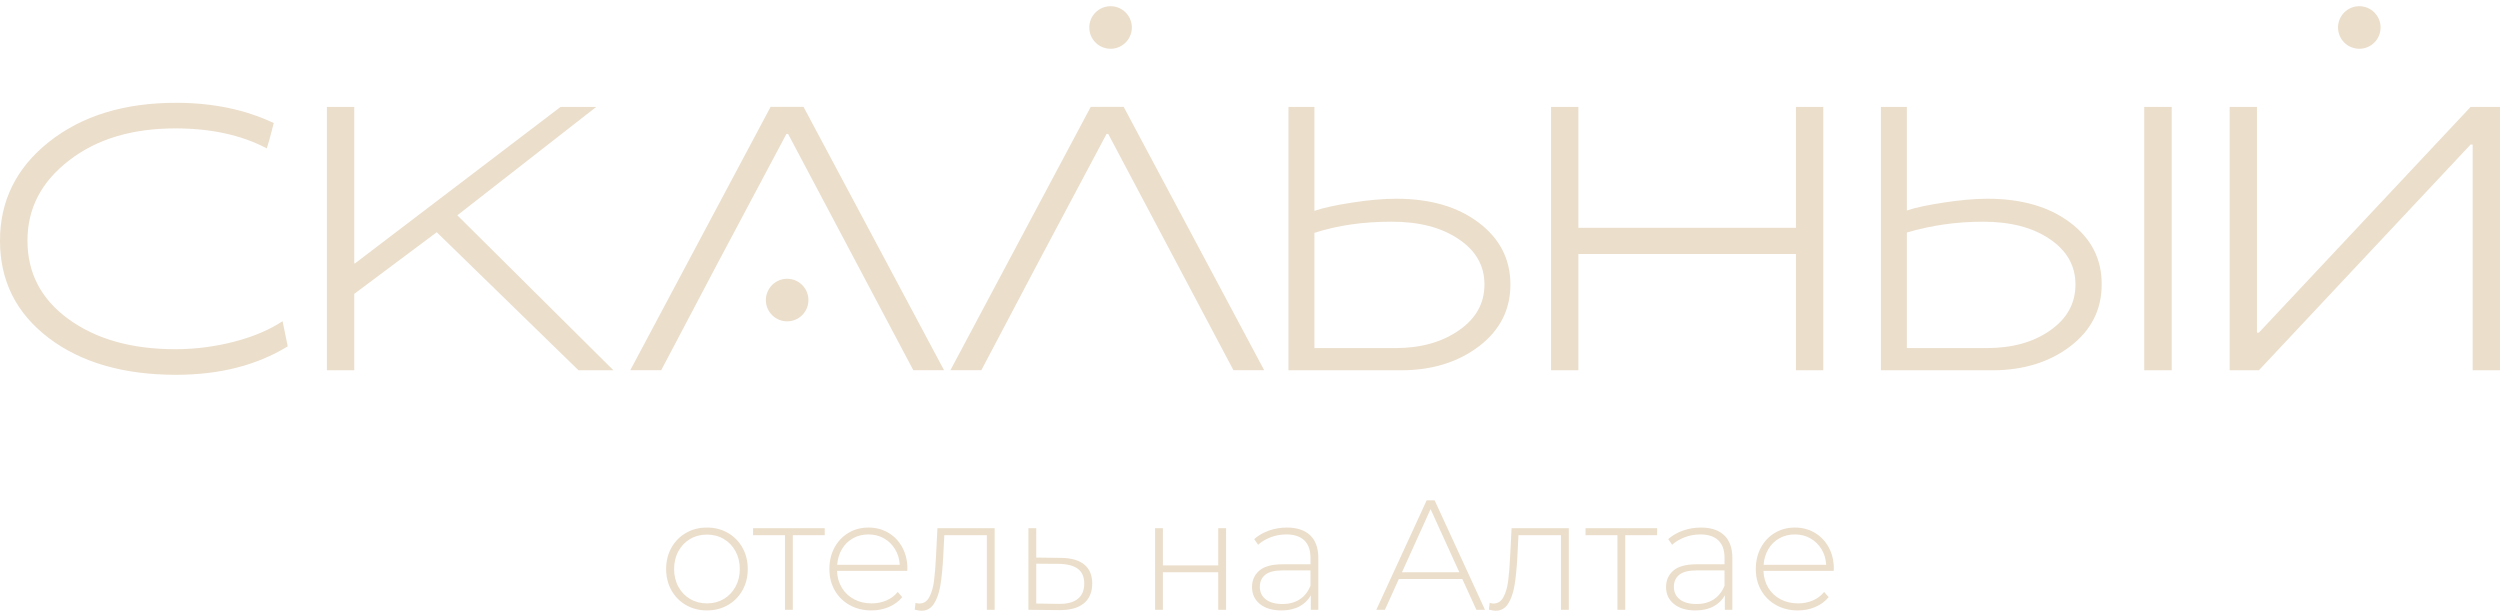 <?xml version="1.0" encoding="UTF-8"?> <svg xmlns="http://www.w3.org/2000/svg" width="266" height="65" viewBox="0 0 266 65" fill="none"><path d="M18.653 37.157C14.043 37.157 10.267 36.103 7.318 33.975C4.383 31.854 2.922 29.058 2.922 25.603C2.922 22.187 4.383 19.358 7.338 17.077C10.287 14.789 14.063 13.661 18.653 13.661C22.442 13.661 25.691 14.362 28.386 15.789C28.526 15.376 28.78 14.482 29.126 13.094C26.118 11.667 22.662 10.939 18.733 10.939C13.202 10.939 8.706 12.327 5.204 15.102C1.735 17.857 0 21.367 0 25.603C0 29.879 1.715 33.315 5.17 35.95C8.626 38.578 13.162 39.879 18.733 39.879C23.362 39.879 27.332 38.865 30.614 36.85L30.067 34.175C28.679 35.089 26.958 35.83 24.91 36.356C22.875 36.884 20.781 37.157 18.653 37.157ZM48.66 22.908L63.436 11.38H59.64L37.772 28.024H37.692V11.38H34.784V39.399H37.692V31.266L46.471 24.709L61.555 39.399H65.271L48.66 22.908ZM148.567 21.146C147.14 21.146 145.578 21.286 143.857 21.56C142.156 21.814 140.809 22.107 139.854 22.434V11.38H137.092V39.399H149.055C152.363 39.399 155.138 38.538 157.366 36.844C159.594 35.142 160.708 32.954 160.708 30.273C160.708 27.577 159.574 25.383 157.326 23.681C155.078 21.987 152.162 21.146 148.567 21.146ZM139.854 37.037V24.776C142.316 23.975 145.051 23.588 148.06 23.588C150.976 23.588 153.337 24.188 155.171 25.422C157.032 26.657 157.946 28.258 157.946 30.273C157.946 32.287 157.032 33.908 155.211 35.163C153.397 36.417 151.148 37.037 148.454 37.037H139.854ZM167.94 24.235V11.38H165.031V39.399H167.94V27.023H191.089V39.399H193.998V11.38H191.089V24.235H167.94ZM211.482 21.146C210.095 21.146 208.574 21.286 206.893 21.54C205.212 21.794 203.884 22.067 202.891 22.394V11.38H200.129V39.399H211.976C215.278 39.399 218.054 38.538 220.282 36.844C222.504 35.142 223.618 32.954 223.618 30.273C223.638 27.577 222.523 25.383 220.262 23.681C218.014 21.987 215.079 21.146 211.482 21.146ZM202.891 37.037V24.742C205.486 23.975 208.181 23.588 210.975 23.588C213.891 23.588 216.252 24.188 218.074 25.422C219.908 26.657 220.829 28.258 220.829 30.273C220.829 32.287 219.928 33.908 218.128 35.163C216.352 36.417 214.084 37.037 211.369 37.037H202.891ZM231.069 39.399V11.38H228.147V39.399H231.069ZM266 39.399V11.38H262.87L240.343 35.396H240.142V11.38H237.234V39.399H240.343L262.87 15.382H263.091V39.399H266Z" fill="#EBDECB"></path><path d="M67.062 39.389H70.352C77.028 26.709 75.12 30.337 83.674 14.251H83.854C91.857 29.371 90.946 27.625 97.176 39.389H100.445L85.495 11.369H81.993L67.062 39.389Z" fill="#EBDECB"></path><path d="M101.125 39.389H104.415C111.091 26.709 109.183 30.337 117.737 14.251H117.917C125.92 29.371 125.008 27.625 131.239 39.389H134.508L119.558 11.369H116.056L101.125 39.389Z" fill="#EBDECB"></path><path fill-rule="evenodd" clip-rule="evenodd" d="M83.752 29.663C85.003 29.663 86.016 30.677 86.016 31.927C86.016 33.178 85.003 34.191 83.752 34.191C82.502 34.191 81.488 33.178 81.488 31.927C81.488 30.677 82.502 29.663 83.752 29.663Z" fill="#EBDECB"></path><path fill-rule="evenodd" clip-rule="evenodd" d="M118.165 0.661C119.415 0.661 120.428 1.675 120.428 2.925C120.428 4.176 119.415 5.189 118.165 5.189C116.914 5.189 115.9 4.176 115.9 2.925C115.9 1.675 116.914 0.661 118.165 0.661Z" fill="#EBDECB"></path><path fill-rule="evenodd" clip-rule="evenodd" d="M251.03 0.661C252.28 0.661 253.294 1.675 253.294 2.925C253.294 4.176 252.28 5.189 251.03 5.189C249.779 5.189 248.766 4.176 248.766 2.925C248.766 1.675 249.779 0.661 251.03 0.661Z" fill="#EBDECB"></path><path d="M75.219 64.949C74.398 64.949 73.658 64.761 72.998 64.383C72.338 64.006 71.82 63.482 71.443 62.811C71.066 62.14 70.877 61.383 70.877 60.541C70.877 59.697 71.066 58.941 71.443 58.27C71.82 57.599 72.338 57.075 72.998 56.698C73.658 56.32 74.398 56.132 75.219 56.132C76.04 56.132 76.78 56.32 77.44 56.698C78.1 57.075 78.618 57.599 78.996 58.27C79.373 58.941 79.561 59.697 79.561 60.541C79.561 61.383 79.373 62.14 78.996 62.811C78.618 63.482 78.1 64.006 77.44 64.383C76.78 64.761 76.04 64.949 75.219 64.949ZM75.219 64.201C75.885 64.201 76.481 64.045 77.008 63.735C77.534 63.424 77.95 62.992 78.255 62.437C78.56 61.883 78.713 61.25 78.713 60.541C78.713 59.831 78.56 59.199 78.255 58.644C77.95 58.09 77.534 57.657 77.008 57.346C76.481 57.036 75.885 56.88 75.219 56.88C74.553 56.88 73.958 57.036 73.431 57.346C72.904 57.657 72.488 58.09 72.183 58.644C71.878 59.199 71.726 59.831 71.726 60.541C71.726 61.25 71.878 61.883 72.183 62.437C72.488 62.992 72.904 63.424 73.431 63.735C73.958 64.045 74.553 64.201 75.219 64.201ZM87.747 56.947H84.353V64.882H83.521V56.947H80.127V56.198H87.747V56.947ZM96.531 60.74H89.061C89.083 61.417 89.255 62.018 89.577 62.545C89.898 63.072 90.334 63.48 90.883 63.768C91.432 64.056 92.05 64.201 92.737 64.201C93.303 64.201 93.828 64.098 94.31 63.892C94.793 63.688 95.194 63.385 95.516 62.986L95.998 63.535C95.621 63.989 95.147 64.339 94.576 64.583C94.005 64.827 93.386 64.949 92.721 64.949C91.856 64.949 91.085 64.761 90.408 64.383C89.732 64.006 89.203 63.485 88.82 62.82C88.437 62.154 88.246 61.395 88.246 60.541C88.246 59.697 88.426 58.941 88.786 58.27C89.147 57.599 89.643 57.075 90.275 56.698C90.908 56.32 91.617 56.132 92.405 56.132C93.193 56.132 93.9 56.318 94.526 56.689C95.153 57.061 95.646 57.579 96.007 58.244C96.368 58.91 96.547 59.664 96.547 60.507L96.531 60.74ZM92.405 56.863C91.795 56.863 91.246 57 90.758 57.271C90.27 57.543 89.879 57.926 89.585 58.419C89.291 58.913 89.122 59.47 89.077 60.092H95.732C95.699 59.47 95.532 58.916 95.233 58.428C94.933 57.939 94.54 57.557 94.052 57.28C93.564 57.002 93.015 56.863 92.405 56.863ZM105.831 56.198V64.882H104.999V56.947H100.474L100.357 59.26C100.291 60.457 100.191 61.461 100.058 62.271C99.924 63.08 99.698 63.735 99.375 64.234C99.054 64.733 98.61 64.982 98.044 64.982C97.878 64.982 97.639 64.944 97.329 64.866L97.412 64.151C97.59 64.195 97.724 64.217 97.812 64.217C98.278 64.217 98.632 63.989 98.876 63.535C99.12 63.08 99.287 62.515 99.375 61.838C99.464 61.162 99.536 60.28 99.592 59.193L99.742 56.198H105.831ZM112.902 59.359C113.977 59.37 114.798 59.606 115.364 60.066C115.929 60.526 116.212 61.2 116.212 62.087C116.212 63.008 115.913 63.713 115.313 64.201C114.714 64.689 113.845 64.927 112.701 64.916L109.423 64.882V56.198H110.256V59.326L112.902 59.359ZM112.685 64.251C113.561 64.261 114.227 64.084 114.682 63.718C115.136 63.352 115.364 62.809 115.364 62.087C115.364 61.389 115.142 60.871 114.698 60.532C114.254 60.194 113.583 60.014 112.685 59.992L110.256 59.975V64.217L112.685 64.251ZM122.9 56.198H123.732V60.158H129.621V56.198H130.453V64.882H129.621V60.89H123.732V64.882H122.9V56.198ZM136.925 56.132C138 56.132 138.826 56.407 139.404 56.955C139.98 57.505 140.269 58.311 140.269 59.376V64.882H139.47V63.335C139.193 63.846 138.788 64.242 138.255 64.525C137.723 64.808 137.085 64.949 136.342 64.949C135.377 64.949 134.614 64.722 134.055 64.267C133.495 63.812 133.214 63.214 133.214 62.47C133.214 61.749 133.473 61.165 133.988 60.715C134.504 60.266 135.327 60.041 136.459 60.041H139.436V59.343C139.436 58.533 139.218 57.917 138.779 57.496C138.342 57.075 137.701 56.863 136.858 56.863C136.282 56.863 135.73 56.964 135.203 57.163C134.676 57.363 134.23 57.629 133.863 57.962L133.447 57.363C133.879 56.975 134.401 56.673 135.011 56.456C135.621 56.24 136.259 56.132 136.925 56.132ZM136.459 64.267C137.179 64.267 137.792 64.101 138.297 63.768C138.802 63.436 139.181 62.953 139.436 62.321V60.69H136.476C135.621 60.69 135.003 60.845 134.621 61.156C134.237 61.467 134.046 61.894 134.046 62.437C134.046 63.002 134.257 63.449 134.679 63.776C135.1 64.103 135.694 64.267 136.459 64.267ZM155.591 61.605H148.836L147.355 64.882H146.44L151.798 53.237H152.646L158.003 64.882H157.088L155.591 61.605ZM155.274 60.89L152.213 54.169L149.169 60.89H155.274ZM166.92 56.198V64.882H166.088V56.947H161.563L161.447 59.26C161.38 60.457 161.28 61.461 161.147 62.271C161.014 63.08 160.787 63.735 160.465 64.234C160.143 64.733 159.7 64.982 159.134 64.982C158.968 64.982 158.73 64.944 158.419 64.866L158.502 64.151C158.679 64.195 158.812 64.217 158.901 64.217C159.367 64.217 159.722 63.989 159.966 63.535C160.21 63.08 160.377 62.515 160.465 61.838C160.554 61.162 160.626 60.28 160.681 59.193L160.831 56.198H166.92ZM176.319 56.947H172.926V64.882H172.094V56.947H168.7V56.198H176.319V56.947ZM180.978 56.132C182.053 56.132 182.88 56.407 183.457 56.955C184.033 57.505 184.323 58.311 184.323 59.376V64.882H183.523V63.335C183.247 63.846 182.842 64.242 182.309 64.525C181.777 64.808 181.139 64.949 180.396 64.949C179.43 64.949 178.668 64.722 178.109 64.267C177.548 63.812 177.268 63.214 177.268 62.47C177.268 61.749 177.526 61.165 178.041 60.715C178.558 60.266 179.381 60.041 180.512 60.041H183.49V59.343C183.49 58.533 183.271 57.917 182.833 57.496C182.395 57.075 181.755 56.863 180.912 56.863C180.335 56.863 179.783 56.964 179.256 57.163C178.729 57.363 178.283 57.629 177.916 57.962L177.501 57.363C177.933 56.975 178.454 56.673 179.065 56.456C179.675 56.24 180.312 56.132 180.978 56.132ZM180.512 64.267C181.233 64.267 181.845 64.101 182.351 63.768C182.855 63.436 183.234 62.953 183.49 62.321V60.69H180.529C179.675 60.69 179.057 60.845 178.674 61.156C178.291 61.467 178.1 61.894 178.1 62.437C178.1 63.002 178.311 63.449 178.732 63.776C179.154 64.103 179.747 64.267 180.512 64.267ZM195.103 60.74H187.633C187.655 61.417 187.827 62.018 188.148 62.545C188.47 63.072 188.905 63.48 189.454 63.768C190.003 64.056 190.622 64.201 191.31 64.201C191.875 64.201 192.399 64.098 192.882 63.892C193.363 63.688 193.765 63.385 194.088 62.986L194.571 63.535C194.193 63.989 193.719 64.339 193.148 64.583C192.576 64.827 191.958 64.949 191.293 64.949C190.428 64.949 189.657 64.761 188.981 64.383C188.303 64.006 187.774 63.485 187.391 62.82C187.009 62.154 186.818 61.395 186.818 60.541C186.818 59.697 186.998 58.941 187.358 58.27C187.718 57.599 188.215 57.075 188.847 56.698C189.479 56.32 190.189 56.132 190.976 56.132C191.763 56.132 192.471 56.318 193.097 56.689C193.724 57.061 194.218 57.579 194.578 58.244C194.939 58.91 195.119 59.664 195.119 60.507L195.103 60.74ZM190.976 56.863C190.366 56.863 189.818 57 189.329 57.271C188.841 57.543 188.45 57.926 188.157 58.419C187.863 58.913 187.693 59.47 187.649 60.092H194.304C194.271 59.47 194.104 58.916 193.805 58.428C193.505 57.939 193.111 57.557 192.624 57.28C192.136 57.002 191.586 56.863 190.976 56.863Z" fill="#EBDECB"></path></svg> 